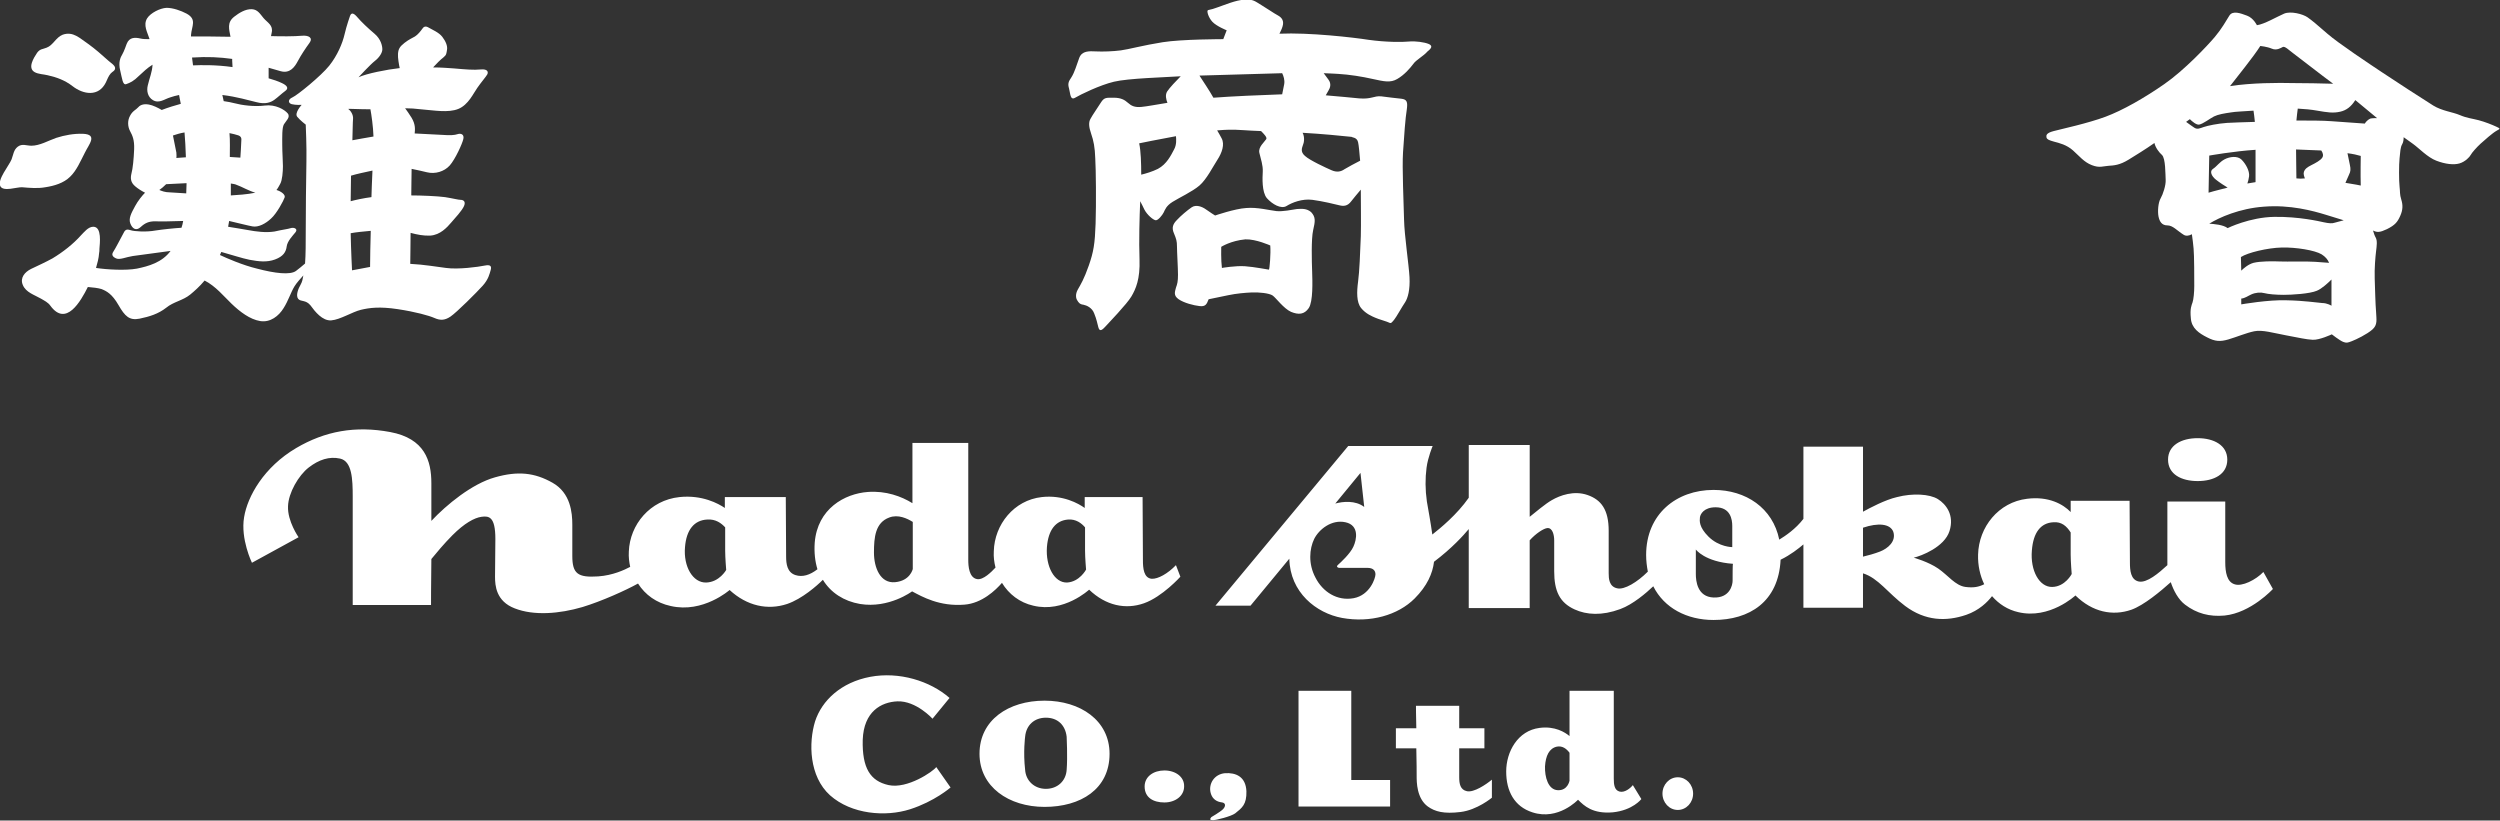 <svg id="レイヤー_2" xmlns="http://www.w3.org/2000/svg" viewBox="0 0 734.3 241"><rect x="0" y="0" width="734.3" height="241" fill="#333333" stroke="none"/><style>.st0{fill:#fff}</style><path class="st0" d="M10.2 21.2c1.1.6 2.6.6 3.8.9 2.7.6 5.1 1.5 7.3 3.2 3.2 2.5 7.7 3.2 9.8-1.1.4-.9.8-1.9 1.4-2.6.5-.6 1.4-.8 1.3-1.7-.1-.8-1.5-1.6-2-2.1-1.9-1.7-3.8-3.4-5.9-4.9-2.4-1.6-4.4-3.8-7.5-2.7-2 .8-2.8 3.1-4.7 3.8-1.2.5-1.9.3-2.8 1.5-1 1.5-2.9 4.5-.7 5.7zM13.3 55c2.6-.4 5.4-1.2 7.3-3.1 1.9-1.8 3.1-4.7 4.3-7 1.2-2.5 3.9-5.4-.5-5.6-2.7-.1-5.4.4-7.9 1.2-2.3.8-4.8 2.3-7.3 2.3-1.4 0-2.7-.7-4 .3-1.2.9-1.3 2.4-1.8 3.7-.7 1.8-4.3 6-3.3 7.9.9 1.7 4.9.2 6.4.3 2.3.2 4.6.4 6.8 0z"/><path class="st0" d="M142.4 78c-1.9.4-7.8 1.2-11.4.7-2.5-.3-6.4-1-10.5-1.2 0-1.7.1-5.7.1-9.1 1.9.5 3.8.9 5.8.8 2.9-.2 4.9-2.4 6.1-3.8 1.2-1.4 3.2-3.5 3.8-4.9s-.3-1.8-1-1.8-2.1-.4-4.6-.8c-2.2-.3-7-.5-9.9-.5 0-2.8.1-5.8.1-7.8 1.6.3 3.2.7 4.5 1 2.4.6 5.1-.2 6.7-2 1.6-1.8 3.7-6.4 4-7.8.3-1.4-.8-1.7-1.7-1.4s-2 .4-4.8.2c-2.4-.1-5.8-.3-7.8-.4.1-1.1.3-2.6-.9-4.6-.7-1.1-1.3-2-1.9-2.8 1.5 0 3 .1 4.6.3 3.9.3 8 1.1 11-.1s4.5-4.7 5.6-6.2c1.1-1.6 2.5-3.2 2.9-3.9.4-.7.2-1.7-1.9-1.5-2.1.2-4.4 0-7.8-.3-1.5-.1-3.8-.3-6.2-.3.9-1 2.3-2.4 3-2.9 1-.8.9-1.2 1.1-2.3s-.4-2.5-1.4-3.8-3-2.1-4-2.7-1.5-.2-1.9.4-1.3 1.7-2.1 2.2-1.7.8-3.1 1.9c-1.4 1.1-1.8 1.8-1.9 3.2-.1 1.1.3 3.3.5 4.2-3.7.4-9.8 1.6-12.1 2.7 0 0 3.5-3.8 4.8-4.8s2.2-2.4 2.2-3.4-.4-3-2.3-4.6c-1.9-1.6-3.9-3.5-5-4.8s-1.8-1.5-2.2-.4c0 0-1 2.8-1.6 5.4s-2.1 6.2-4.5 9.2c-2.4 3-9.4 8.7-10.8 9.3s-1.3 1.7-.2 2c1.2.3 2.9.2 2.9.2s-2.2 2.4-1.3 3.5 2.5 2.3 2.5 2.3.3 6.7.2 10.8c-.1 4.2-.2 16.2-.2 20.7 0 3.1 0 6.8-.2 9.3-.8.7-1.9 1.6-2.7 2.2-1.7 1.2-6.1.7-11.4-.7-4.2-1-9-3.1-10.9-4 .1-.3.3-.6.4-.9 2.6.7 6.2 1.9 8.3 2.3 2.7.5 5.1.8 7.5-.1 2.4-.9 3.2-2.2 3.4-3.8.2-1.6 1.8-3.2 2.6-4.2s-.5-1.5-1.4-1.2-2.2.4-4.8 1c-2.6.4-5.4 0-7.6-.4-1.5-.3-4.3-.7-6-1 .1-.6.2-1.1.3-1.7 2.6.6 5.7 1.4 6.9 1.6 1.7.3 3.8-.8 5.4-2.3 1.7-1.5 3.7-5.3 4-6.2.3-.8-1-1.8-2.4-2.2.5-.6.8-1.3 1.1-1.8.6-1 .8-3.6.8-5.2s-.2-3.9-.2-6.2-.1-5.1.5-6.1 2-2.1 1.1-3.2-3.6-2.7-6.7-2.3-6.8-.1-9-.7c-.7-.2-1.8-.4-3.1-.6-.1-.6-.3-1.3-.4-1.8 4.3.5 7.8 1.6 10 2.1 2.6.7 4.2.1 5.3-.7 1.1-.8 2.1-1.8 3.2-2.6s.5-1.6-1-2.3c-1-.5-2.8-1.1-3.9-1.4v-3.1c1.4.4 2.5.7 3.5 1 2.8.8 4.2-1.3 5.1-3 .9-1.7 2.3-3.8 3.4-5.3s-.2-2.3-2.3-2.1c-2 .2-6.3.2-9 .1.1-.3.1-.7.2-1 .5-2.2-1.2-2.9-2.4-4.3-1-1.2-1.7-2.5-3.4-2.6-1.9-.1-3.8 1.1-5.2 2.2-2.2 1.7-1.5 3.7-1.1 5.9-3.9-.1-9.3-.1-11.6-.1v-.4c.2-2.7 1.8-4.6-1.3-6.3-1.7-.9-4-1.7-5.9-1.7-1.9.1-4.7 1.5-5.7 3.1-1.2 2 .1 4.1.7 6v.1c-.9 0-2 0-2.7-.2-1.4-.3-3.2-.5-4 1.6 0 0-.8 2.3-1.3 3.1s-1.2 2.3-.6 4.7.7 4.4 1.8 4 2.1-.8 3.8-2.5c1.2-1.1 2.3-2.2 3.9-3.2-.1 2.2-.9 3.9-1.4 6.1-.4 1.6 0 3.4 1.5 4.3 1.8 1.1 3.4-.3 5.1-.8.8-.3 1.7-.5 2.6-.7.1.7.3 1.5.5 2.6-1.5.4-3.8 1.1-5.6 1.8-1-.6-2.6-1.4-3.8-1.6-1.8-.3-2.7.3-3.2.9s-1.6 1-2.3 2.4c-.8 1.4-.7 3.2 0 4.5.7 1.3 1.3 2.6 1.2 5.3s-.4 5.8-.8 7.2c-.3 1.3-.3 2.6 1.2 3.8.7.6 1.8 1.3 2.8 1.8-.8.8-2.1 2.4-2.9 3.9-1.2 2.2-2 3.7-1.4 5.2s1.7 2.2 3 1c1.3-1.2 2.4-1.7 4.3-1.7 1.3.1 4.9 0 8.2-.1-.1.7-.3 1.4-.5 2-1.9.1-5.7.5-7.6.8-2.7.5-6.2.3-7.4-.1-1.2-.4-1.6-.1-2.2 1.2-.7 1.3-2.2 4.2-2.8 5.1-.6.9-.3 1.5.8 2s2.9-.4 4.9-.7c1.5-.2 7.5-1 11.1-1.5-2.5 3.4-6.5 4.5-9.9 5.2-3.2.6-8.8.3-12-.2.4-1.4.8-2.8.9-4.3.1-.4.1-.9.1-1.3.1-1.5.8-6.5-1.8-6.5-1.5 0-2.7 1.6-3.6 2.5-2.3 2.6-5.4 5-8.4 6.8-2 1.1-4.2 2.1-6.3 3.1-1.8.9-3.3 2.6-2.4 4.7.9 2.2 3.4 2.9 5.3 4 1 .6 2.1 1.1 2.8 2.1 4.6 6.3 8.9-1.3 11-5.5 1.3.1 3.1.3 4 .6 1.5.6 3.1 1.4 5 4.7s3.2 4.6 6.2 4c2.9-.6 5.5-1.4 7.8-3.2 2.2-1.8 4.9-2.1 7.1-3.9 1.2-1 2.7-2.3 4.2-4.1 3.3 1.7 5.6 4.6 7.9 6.8 2.5 2.4 5.4 4.6 8.4 5.1s5.5-1.5 6.9-3.8c1.4-2.2 2.1-4.6 3.2-6.4.6-1 1.8-2.3 2.6-3.2-.2 1.1-.3 1.8-.8 2.7-.7 1.2-1.5 3.2-.7 4.2.8.9 2.2.2 3.6 1.9 1.3 1.8 3.5 4.6 6.1 4.4 2.6-.2 6.2-2.5 8.7-3.1 2.5-.6 5.5-1 10.8-.2s9.2 1.9 10.8 2.6c1.6.7 2.9.8 4.7-.4s7.8-7.2 9.5-9.1c1.7-1.9 2-3.5 2.3-4.5s.2-1.8-1.7-1.4zM51.8 44.8c-.2-1.1-.6-3.1-1-5 .9-.3 2.1-.7 3.4-.9.2 2.1.3 4.6.4 7.3-1 .1-1.9.1-2.8.2.1-.6 0-1.2 0-1.6zm16 12.6v-3.5c.7.1 1.3.2 1.7.4 1.7.6 3.4 1.7 5.5 2.3-2.3.5-5.5.7-7.2.8zm2-17.7s1.1.2 1.1 1.2-.3 5.4-.3 5.4-1.3-.1-3.1-.2c0-1.9.1-5-.1-7 1 .2 1.8.4 2.4.6zm-1.6-22.4v.5c0 .6.1 1.2.1 1.9-5-.7-9.2-.6-11.6-.5-.1-.8-.2-1.5-.3-2.3 4.6-.3 8.1-.1 11.8.4zM46.8 55.8c.6-.4 1.3-1 2-1.7 1.6-.1 4-.2 6-.3 0 1-.1 2-.1 3-1.7-.1-3.6-.2-4.8-.3-1.4 0-2.4-.4-3.1-.7zm62.6-5.7c-.1 3.1-.3 6.1-.3 7.8-2.3.3-4.6.8-6.1 1.2 0-2.3.1-5 .1-7.5 1.6-.5 4-1 6.3-1.5zm-.6-18c.3 1.6.8 5 .9 8-2.2.4-4.8.8-6.2 1.1.1-3 .1-5.3.2-6.3.1-1.2-.7-2.4-1.4-2.9-.1-.1 3.1.1 6.5.1zm-5.4 47.3s-.3-5.7-.4-10.9c1.6-.3 3.7-.5 5.9-.7-.1 3.9-.2 8-.2 10.6-3.1.6-5.3 1-5.3 1zm316.2-66.5c-1.2-.5-3.9-.9-5.8-.7-1.9.2-6.8.2-11.8-.5-4.4-.7-17.5-2.2-26.2-1.8.3-.7.6-1.1.9-2.1.5-1.6-.1-2.6-1.4-3.3s-2.8-1.8-4.8-3-2.3-1.7-4.9-1.6c-2.6.1-6 1.6-8.1 2.3-2.1.8-2.6.6-2.8.9-.2.3.2 2 1.4 3.3s4.2 2.5 4.2 2.5l-1 2.6s-12.2 0-17.8.9c-5.7.9-10 2.1-12.3 2.4-2.3.3-5.3.4-7.3.3s-4.1-.2-4.9 1.9c-.8 2.2-1.4 4.3-2.3 5.7-.9 1.3-1.1 1.9-.7 3.3.4 1.4.3 3.6 1.8 2.7S323 25 327.2 24c4.1-1 15.1-1.3 19.6-1.6-1.3 1.3-3.3 3.4-4 4.5-.6 1-.3 2.3.1 3.3-2.5.4-6.3 1.1-7.6 1.2-2 .2-3-.3-4-1.2s-2.1-1.5-4.2-1.5-2.7-.1-3.6 1.2c-.8 1.3-2.7 4-3.2 5-.6 1-.5 2.4.2 4.4.7 2 1.1 4 1.2 7.2.2 3.2.3 13.2.1 19.2-.2 5.9-.6 8.3-2 12.3s-2.4 5.6-3.2 7c-.8 1.4-.6 2.6-.2 3.2.4.7.8 1.2 1.8 1.3 1 .2 2.6.9 3.2 2.6.7 1.7.9 2.9 1.2 4 .3 1.1.8 1.2 1.9 0 1.1-1.2 6.5-6.8 7.8-9s2.6-5.1 2.4-10.9c-.2-5.4 0-12.6.2-17.1.4.7.8 1.6 1.2 2.4.8 1.6 2.7 3.2 3.4 3.2s1.9-1.5 2.3-2.3c.4-.8.7-1.9 2.6-3.1 1.9-1.2 5.8-3 7.9-4.8 2.1-1.8 4-5.6 5.3-7.6 1.3-2 2.2-4.5 1.2-6.3-.4-.8-.9-1.6-1.3-2.3 1.4-.1 2.7-.2 3.5-.2 1.9-.1 5.9.3 9.4.4.8.8 1.9 1.9 1.5 2.4-.5.8-2.4 2.3-2 4s1.1 3.7 1 5.5-.3 6 1.2 7.8c1.6 1.8 4.2 3.3 5.8 2.3s4.6-2.2 7.6-1.8 6.7 1.3 7.9 1.6 2.4.3 3.5-1.2c.6-.8 1.8-2.2 2.8-3.4 0 4.1.1 9.9 0 13.7-.2 5.1-.4 10.3-.8 13.3s-.5 6.1.9 7.8c1.4 1.7 3.2 2.4 4.1 2.8.8.4 3.7 1.2 4.2 1.5s.8-.2 1.4-.9 2.3-3.8 3.2-5.1c.8-1.2 1.5-3.7 1.3-7.4-.2-3.7-1.5-12.2-1.6-16.9-.1-4.7-.6-15.2-.3-19.8s.7-10.2 1.1-12.5c.3-2.2.1-3-1.6-3.2-1.7-.2-3.8-.4-5.9-.7-2.2-.2-2.8.9-6.5.6-2.1-.2-6-.6-9.8-.9.3-.5.6-1.1.8-1.4.5-.8.9-2 0-3.2-.4-.5-.9-1.2-1.4-1.9 1.7.1 3.2.1 4.2.2 3.4.2 7.1.8 10.2 1.5 3.2.7 5.2 1.2 7.2 0 2.1-1.2 3.8-3.2 4.7-4.4.8-1.2 3-2.3 4.2-3.7 1.3-1 1.5-1.7.3-2.2zm-74.7 30.9c-1 1.9-2.2 4.4-4.8 5.8-1.6.8-3.6 1.4-4.9 1.7 0-3.4-.1-6.9-.6-9.2 0 0 6.3-1.3 10.8-2.1.1.9.2 2.5-.5 3.8zm11.5-15.1c-1.1-2-3.2-5.1-4.1-6.5 7.4-.2 19.9-.6 24.3-.7.4.8.8 2 .6 3.2-.2 1-.4 2.1-.6 3-6 .2-15.1.6-20.2 1zm42.5 13.1c.2.8.4 3.1.6 5.4-1.2.6-3.8 2-4.6 2.5-1 .7-2.2 1-3.8.3-1.6-.7-6.4-2.9-7.8-4.2-1.4-1.2-.9-2.3-.6-3.2.3-.6.6-2.3-.1-3.6 5.4.3 11.7.9 14.4 1.2.1.2 1.6.1 1.9 1.6z"/><path class="st0" d="M380.9 61.4c-1.4.2-4.1.8-6 .6-1.9-.2-5.6-1.2-8.9-.9-3.3.2-9.1 2.2-9.1 2.2s-1.6-1-2.7-1.8-2.9-1.5-4.2-.6c-1.3.9-3.2 2.5-4.3 3.7-1.2 1.2-1.6 2.3-.9 3.9.7 1.7.9 2.3.9 3.9s.3 6.3.3 8.3-.2 2.7-.6 3.8c-.3 1.2-.8 2.3.8 3.4s4.4 1.8 6.1 2c1.7.2 2.1-.4 2.7-2 0 0 3.4-.7 5.8-1.2s4.8-.7 6.8-.8c2.1-.1 5.2.2 6.2.9s3.2 3.8 5.4 4.8c2.2.9 3.9.8 5.2-1.1 1.3-1.9 1.1-7.9 1-10.8-.1-2.8-.3-9.5.3-12.1.6-2.6.8-3.8-.6-5.3-1.3-1.1-2.7-1-4.2-.9zm-8.2 17.8c-.2 0-4.2-.8-7-1-2.8-.2-6.8.5-6.8.5-.3-2.2-.2-6.2-.2-6.2s2.8-1.8 7.1-2.2c3.1-.1 7.3 1.8 7.3 1.8.2 2.3-.2 7.1-.4 7.1zm360.5-42c-1.3-.6-3.3-1.4-5.2-1.9s-3.4-.6-5.5-1.5-5.2-1.2-7.8-2.8-11.8-7.6-15.1-9.8-12.8-8.5-16-11.3-4.4-3.8-5.8-4.8-5-1.9-6.9-1.1c-2.3 1-5.8 3.1-8 3.4 0 0-1-2.1-2.9-2.8s-4.2-1.6-5.2 0-2.2 3.8-4.3 6.3c-2.2 2.6-8.9 9.7-14.8 13.8s-12.2 7.7-17.3 9.6-12.9 3.6-15.2 4.2-2.2 1.3-2.1 1.9c.2.6.8.8 2.2 1.2 1.5.4 3.7.9 5.6 2.6s3.2 3.4 5.5 4.3 3.3.3 4.9.2 3.3-.2 5.9-1.8c1.8-1.1 5.2-3.2 7.6-4.9.3 1.4 1.4 2.8 2.2 3.5 1.1 1 1 5.7 1.1 7.3s-.8 4.3-1.5 5.5-.9 3.8-.6 5.3c.3 1.5 1 2.6 2.6 2.6s2.8 1.5 4.7 2.7c.7.5 1.6.4 2.5-.1.2 1.3.4 3.1.5 4.2.2 1.8.2 9.2.2 11 0 1.8-.2 3.9-.5 4.8-.3.9-.8 1.8-.5 4.7.2 2.9 2.4 4.4 4.8 5.6 2.3 1.2 3.8 1.3 6.2.6s5.2-1.9 7.6-2.4 5.6.5 9.4 1.2c3.8.7 5.8 1.2 7.8 1.3 2 .1 5.6-1.6 5.6-1.6s2.3 1.8 3.3 2.2c1 .4 1.3.3 2.6-.2s4.4-2 6-3.4c1.6-1.4 1.2-2.9 1.1-5.2-.2-2.3-.3-6.8-.4-9.8-.1-2.9.2-6.4.4-8 .2-1.6.4-3.1-.1-4-.3-.5-.6-1.4-.8-2.1 1.2.6 2 .6 4.1-.4 2.4-1.2 3.1-2.1 3.9-3.9.8-1.8.8-3.2.3-4.8s-.3-2.2-.5-3.8c-.2-1.7-.2-6.5 0-8.3s.2-3.2.8-4.2c.3-.5.4-1.3.4-2 1.2.8 2.2 1.6 2.8 2 1.8 1.3 4.2 3.9 6.8 4.9s5.1 1.3 6.8.8 3-1.9 3.3-2.5 1.8-2.3 2.9-3.3 3.6-3.2 4.7-3.8 1.2-.6-.1-1.2zm-74.8 9.7c-1.2-1.2-3.5-.9-5-.1s-2.3 2.1-3.4 2.8-.4 2.2.9 3.2c1 .8 2.7 1.9 3.4 2.3-3.3.8-5.6 1.5-5.6 1.5l.2-10.9s7.3-1.3 13.6-1.7v9.5c-.8.1-1.6.3-2.4.4.2-.6.4-1.3.5-2.1.2-1.6-1-3.7-2.2-4.9zm16.1 5.5c0-1.8-.1-5.5-.1-8.5 2.4.1 5 .2 7.4.3.5.7.7 1.5.3 2.1-.5.8-2 1.6-3.2 2.2s-1.9 1.1-2.2 2c-.2.6.1 1.4.3 1.9-.8.1-1.7.1-2.5 0zm18.9 2.1s-1.8-.4-4.5-.8c.4-.9.9-2.1 1.1-2.5.4-.8.5-1.5.2-2.8-.2-.9-.5-2.4-.7-3.4 1.6.2 2.9.5 3.9.8 0 0-.1 5.6 0 8.7zm1.2-18.2s-5.8-.4-9.8-.7c-2.5-.2-6.6-.2-10.3-.2.1-1.3.3-2.6.4-3.5 2.1.1 4 .3 5.7.6 2.9.5 4.7.8 6.8.3 1.8-.4 3.2-1.5 4.4-3.4 2.3 1.9 4.8 4 6.4 5.3-.8 0-1.5 0-1.9.1-1.2.5-1.7 1.5-1.7 1.5zm-30.7-22.8s2 .2 3.4.8 2.6-.2 3.2-.5 1.8.9 3 1.8c1.1.8 8.4 6.5 11.8 9-2.9-.1-8.8-.2-12-.2-3.8-.1-12-.1-18.3.9 1.9-2.5 6.9-8.6 8.9-11.8zm-21.8 22.3c.4-.3.7-.5 1.1-.8.7.7 1.9 1.7 2.7 1.6 1.2-.2 3.2-1.8 4.4-2.4s3-.9 5.1-1.2c1-.2 3.7-.3 6.5-.5.1.8.3 2 .4 3.3-3.3.1-6.6.2-8.2.3-2.8.2-5.6.8-6.8 1.2s-1.9.8-2.8.2c-.5-.3-1.7-1.2-2.4-1.7zm16.1 39.7c2-1.3 7.8-2.7 12-2.8 4.2-.1 9.7.8 11.7 2 1.1.7 1.8 1.5 2.2 2.5-1-.1-2.5-.2-4.1-.3-2.7-.2-8.1 0-10.3-.1-2.2-.1-5.8-.1-7.8.4-1.5.4-2.9 1.6-3.6 2.3l-.1-4zm26.6 14.3s-1.2-.8-2.8-.8c-1.5-.1-5.1-.7-10.4-.8-5.3-.2-13.3 1.2-13.3 1.2v-1.7c1.1-.1 2-.8 2.9-1.2 1.3-.6 2.8-.7 3.9-.4s3.4.5 5.7.5 7.6-.3 9.7-1.2c1.5-.6 3.4-2.4 4.3-3.3v7.7zm1-24.4c-.8.3-1.8.2-3.2-.1-1.4-.3-7.3-1.7-14.6-1.6-7.2.1-13.7 3.3-13.7 3.3-1.3-1-4-1.2-5.4-1.3 2.9-1.8 8.9-4.5 16.1-5 7.7-.6 14.3 1.2 18.2 2.4 1.4.4 3.3 1 5.2 1.6-1.1.3-2.2.6-2.6.7zM338.3 170c-2.4-.2-2.6-3.2-2.6-5.4s-.1-18.6-.1-18.6h-17v3.2c-1.8-1.3-6.4-3.9-12.6-3.2-8.2.9-13.9 8.1-14.1 15.9-.1 1.7.1 3.2.5 4.8-1.2 1.3-3.6 3.7-5.4 3.4-2.4-.4-2.6-3.9-2.6-5.6v-34.4H268v17.7c-3.2-2-7.8-3.7-13.1-3.3-6.8.5-14.8 4.9-15.6 14.9-.2 2.9.1 5.5.8 7.8-2.2 1.7-4.4 2.4-6.5 1.7-2.4-.8-2.7-3.3-2.7-5.4 0-2.2-.1-17.5-.1-17.5h-17.9v3.2c-1.9-1.3-6.7-3.9-13.3-3.2-8.7.9-14.6 8.1-14.9 16-.1 1.6.1 3.1.4 4.5-1.7.9-5.1 2.5-9.4 2.8-6 .4-7.6-.8-7.6-6v-9.2c0-3.5-.5-9.3-5.8-12.3s-10.2-3.5-16.9-1.6c-6.8 1.9-14.3 8.1-18.7 12.8v-11.1c0-6.5-1.9-13.1-12.1-15-10.2-1.9-19.1-.3-27.6 4.7-9.5 5.6-14.3 14.2-15.3 20.3-1.1 6.4 2.3 13.4 2.3 13.4l13.7-7.5s-3.3-4.7-3.1-9.1c.1-3.9 3.1-9.1 6.1-11.4 3-2.3 6-3.3 9.2-2.6 3.5.8 3.7 6 3.7 11.2v31.8h23s0-6.2.1-13.5c1.3-1.6 3.8-4.6 6.2-7 3.5-3.5 6.4-5.1 8.5-5.4 2.2-.3 4.1-.1 4.1 6.5 0 0-.1 8.5-.1 11.1 0 2.6.3 7.2 5.8 9.3 5.6 2.2 13.1 1.6 19.9-.4 5.6-1.7 12.7-4.9 16.3-6.9 2.1 3.3 5.4 5.7 9.6 6.6 9.5 2.2 17.3-4.7 17.3-4.7 5.1 4.7 11.2 6 16.9 4.1 4.4-1.5 8.8-5.4 10.5-7.1 2.3 3.8 6.2 6.3 10.9 7.1 8.5 1.4 15.3-3.7 15.3-3.7 3 1.6 8.1 4.5 15.4 3.9 5.1-.4 9.1-4.2 11-6.4 2 3.3 5.2 5.8 9.2 6.7 9 2.2 16.4-4.7 16.4-4.7 4.9 4.7 10.7 5.9 16.1 4 5.4-1.9 10.7-7.8 10.7-7.8l-1.3-3.4c-2.4 2.5-5.3 4.1-7.1 4zm-130.9 1.1c-3.9.1-6.7-4.7-6.2-10.4.4-5.1 2.7-7.9 6.5-8.1 2.5-.2 4.2 1.1 5.3 2.3v6.9c0 2 .3 5.6.3 5.6s-2 3.6-5.9 3.7zm55.5-.1c-4.3.4-6.2-4.2-6.2-8.7 0-4.5.4-8.8 4.5-10.3 2.6-1 5.3.3 6.9 1.3v13.8c0 .1-.8 3.5-5.2 3.9zm50.5.1c-3.7.1-6.3-4.7-5.9-10.4.4-5.1 2.6-7.8 6.2-8.1 2.3-.2 4 1.1 5 2.3v6.9c0 2 .3 5.5.3 5.5s-1.9 3.6-5.6 3.8zm351.4-3.1c-2.2 2.3-6.3 4.4-8.5 3.6-2.2-.7-2.7-3.5-2.7-6.5v-17.8h-17V166c-2.5 2.3-6 5.3-8.4 4.8-2.4-.5-2.6-3.3-2.6-5.6 0-2.2-.1-18.1-.1-18.1h-17.3v3.3c-2.2-2.3-6.5-4.7-12.8-3.9-8.4 1-14.2 8.3-14.4 16.4-.1 3.2.6 6.2 1.8 8.7-1.6.8-3.1 1.1-5.5.8-3-.4-5.1-3.4-8-5.4s-7.2-3.2-7.2-3.2c2.2-.5 9-3.1 10.5-7.8s-1-7.9-3.4-9.4-7.4-1.8-12-.6c-3.5.8-8 3.2-10 4.3v-19.1h-17.5v21.2c-2.3 3-5.3 5-7.1 6.1-1.9-9.3-9.8-14.6-19.3-14.6-10.9 0-19.8 7.1-19.8 19.1 0 1.7.2 3.3.5 4.9-3.1 3.1-6.9 5.4-9 4.9-2.4-.5-2.5-2.9-2.5-4.4v-12.5c0-6.2-2.2-9.1-6.2-10.5s-8.1.1-10.5 1.5c-1.8 1-5 3.7-6.5 4.9v-21.1h-17.9v15.5c-3.5 5-8.3 8.9-10.7 10.8-.5-3.6-1.2-7.4-1.6-9.7-.5-3.5-.5-6.8-.1-9.9.4-3.1 1.8-6.4 1.8-6.4H396l-39 46.9h10.3l11.4-13.8c.2 9.9 7.9 16 15.5 17.4 8.3 1.5 16.4-.8 21.3-5.7 3.7-3.7 5.3-7.4 5.7-10.8 5.3-4 8.7-7.8 10.2-9.6v23.2h17.9v-19.9c1.8-2 4.1-3.5 5.2-3.6 1.5-.1 2 2 2 3.6v9.1c0 5.8 1.6 9.2 6 11.2 3.5 1.6 8 1.9 13.4-.1 3.8-1.4 7.7-4.8 9.7-6.7 3.2 6.4 9.9 9.9 17.7 9.9 10.5 0 19.1-5.3 19.7-17.7 2.9-1.4 5.3-3.3 6.7-4.5v18.6h17.5v-10.1c4.5 1.4 7.2 5.7 12.4 9.6 5.9 4.4 12 4.6 17.9 2.6 3.8-1.3 6.3-3.8 7.6-5.5 2 2.3 4.6 4 7.7 4.7 9.2 2.2 16.8-4.9 16.8-4.9 5 4.9 10.9 6.1 16.4 4.2 3.7-1.3 8.7-5.5 11.6-8.1.8 2.4 2.2 5.1 4.2 6.6 3.4 2.6 7.2 3.6 11.6 3.2 7.8-.8 14.2-7.8 14.2-7.8l-2.8-5zm-265.2-29.1l1.1 10c-2.6-2-6.3-1.6-8.5-1l7.4-9zm-2 36.8c-4.9.9-9.1-1.9-11.2-6-2.2-4.1-1.8-8.5-.4-11.4 1.4-2.8 5.1-5.8 9.2-4.9 4.1.9 3.3 5.1 2.3 7.2-.9 2-3.7 4.6-4.5 5.3-.8.7.3.9.3.9h8.4c1.6 0 2.3.8 2.3 1.9s-1.6 6.1-6.4 7zM499.3 152c.1-1 1.2-3 4.6-3 4.4 0 4.9 3.6 4.9 5.5v6.2s-3.9 0-7-3.1c-2.8-2.8-2.6-4.6-2.5-5.6zm9.6 18.6c0 1.2-.8 5.1-5.6 4.9-4.8-.2-5.2-4.9-5.2-6.9v-7.2s2.6 3.6 10.9 4.2c-.1 0-.1 3.8-.1 5zm43.3-8.6c-1.5.6-3.7 1.2-5 1.5V155c4.4-1.5 8-1.2 8.9 1.2.9 2.8-1.6 4.9-3.9 5.8zm50.6 10.4c-3.8.1-6.5-4.8-6-10.7.4-5.3 2.6-8.1 6.3-8.3 2.4-.2 3.9 1.1 5.1 3v6.5c0 2.1.3 5.7.3 5.7s-1.9 3.7-5.7 3.8zm42.7-31.1c4.8 0 8.7-2 8.7-6.3 0-4.2-3.9-6.3-8.7-6.3-4.8 0-8.7 2.1-8.7 6.3 0 4.3 3.9 6.3 8.7 6.3zM261 230.6c-5.4-1.2-7.8-5-7.6-13.3.3-8.3 5.4-11.1 10.2-11.3 5.5-.2 10.3 5.1 10.3 5.1l5-6.1c-5.7-5-14.8-7.8-23.3-6.2s-14.2 6.9-16.2 13.1c-1.9 6.2-1.8 16.1 4.4 21.7 6.3 5.6 16.3 6.4 23.5 4.1 7.2-2.3 11.9-6.4 11.9-6.4l-4.2-6c-.9 1.3-8.5 6.5-14 5.3zm45.8-24.8c-10.6 0-19.1 5.7-19.1 15.6 0 9.7 8.6 15.6 19.1 15.6 10.6 0 19.1-5.2 19.1-15.6 0-9.8-8.6-15.6-19.1-15.6zm6.5 20.3c-.2 3.3-2.7 5.6-6.1 5.6-3.4 0-5.9-2.4-6.1-5.6-.6-5.2 0-9.7 0-9.7.3-3.4 2.7-5.6 6.1-5.6 3.4 0 5.7 2.1 6.1 5.6 0 0 .3 6 0 9.7zm28.7.2c-3.2 0-5.8 1.8-5.8 4.7 0 3.3 2.6 4.7 5.8 4.7 3.2 0 5.8-1.9 5.8-4.7.1-2.8-2.5-4.7-5.8-4.7zm17.8.8c-3.2.3-4.9 3.2-4.2 5.8.7 2.6 2.9 2.7 3.4 2.8 1.1.2 1 1.2.2 2s-3.4 2.3-3.4 2.3c-.5.6-.5.9.5.9.9 0 5.3-1.1 6.5-2 2-1.6 3.4-2.6 3.3-6.5-.2-4.3-3.1-5.5-6.3-5.3zm37.1-24.2h-15.5v34h26.9v-7.8h-11.4zm34 29.5c-2-.4-2.3-2.2-2.3-4.1v-8.5h7.4v-5.9h-7.4v-6.6h-12.7s0 2.9.1 6.6h-6v5.9h6c.1 3.9.1 7.4.1 8.1 0 1.8 0 6.6 3.3 9 2.1 1.5 4.7 2.2 9.6 1.6 4.9-.6 9.2-4.2 9.2-4.2V229c-1.8 1.5-5.3 3.8-7.3 3.4zm44.8.1c-1.5-.4-1.7-2-1.7-3.8v-25.8h-13v13.3c-1.3-1.1-4.3-3-8.8-2.4-6.4.8-9.8 7-9.8 12.8s2.4 10.3 7.7 12c7.6 2.5 13.4-3.7 13.4-3.7 1.8 1.8 4.3 4.2 10.2 3.7 5.9-.6 8.4-3.9 8.4-3.9l-2.5-4.1c-.7.9-2.4 2.3-3.9 1.9zm-18.1-.4c-2.9-.1-3.9-3.9-3.8-7 .2-3.1 1.2-5.3 3.5-5.8 1.6-.3 2.8.6 3.7 1.8v8.2s-.5 2.9-3.4 2.8z"/><ellipse class="st0" cx="492.8" cy="233.1" rx="4.5" ry="4.8"/></svg>